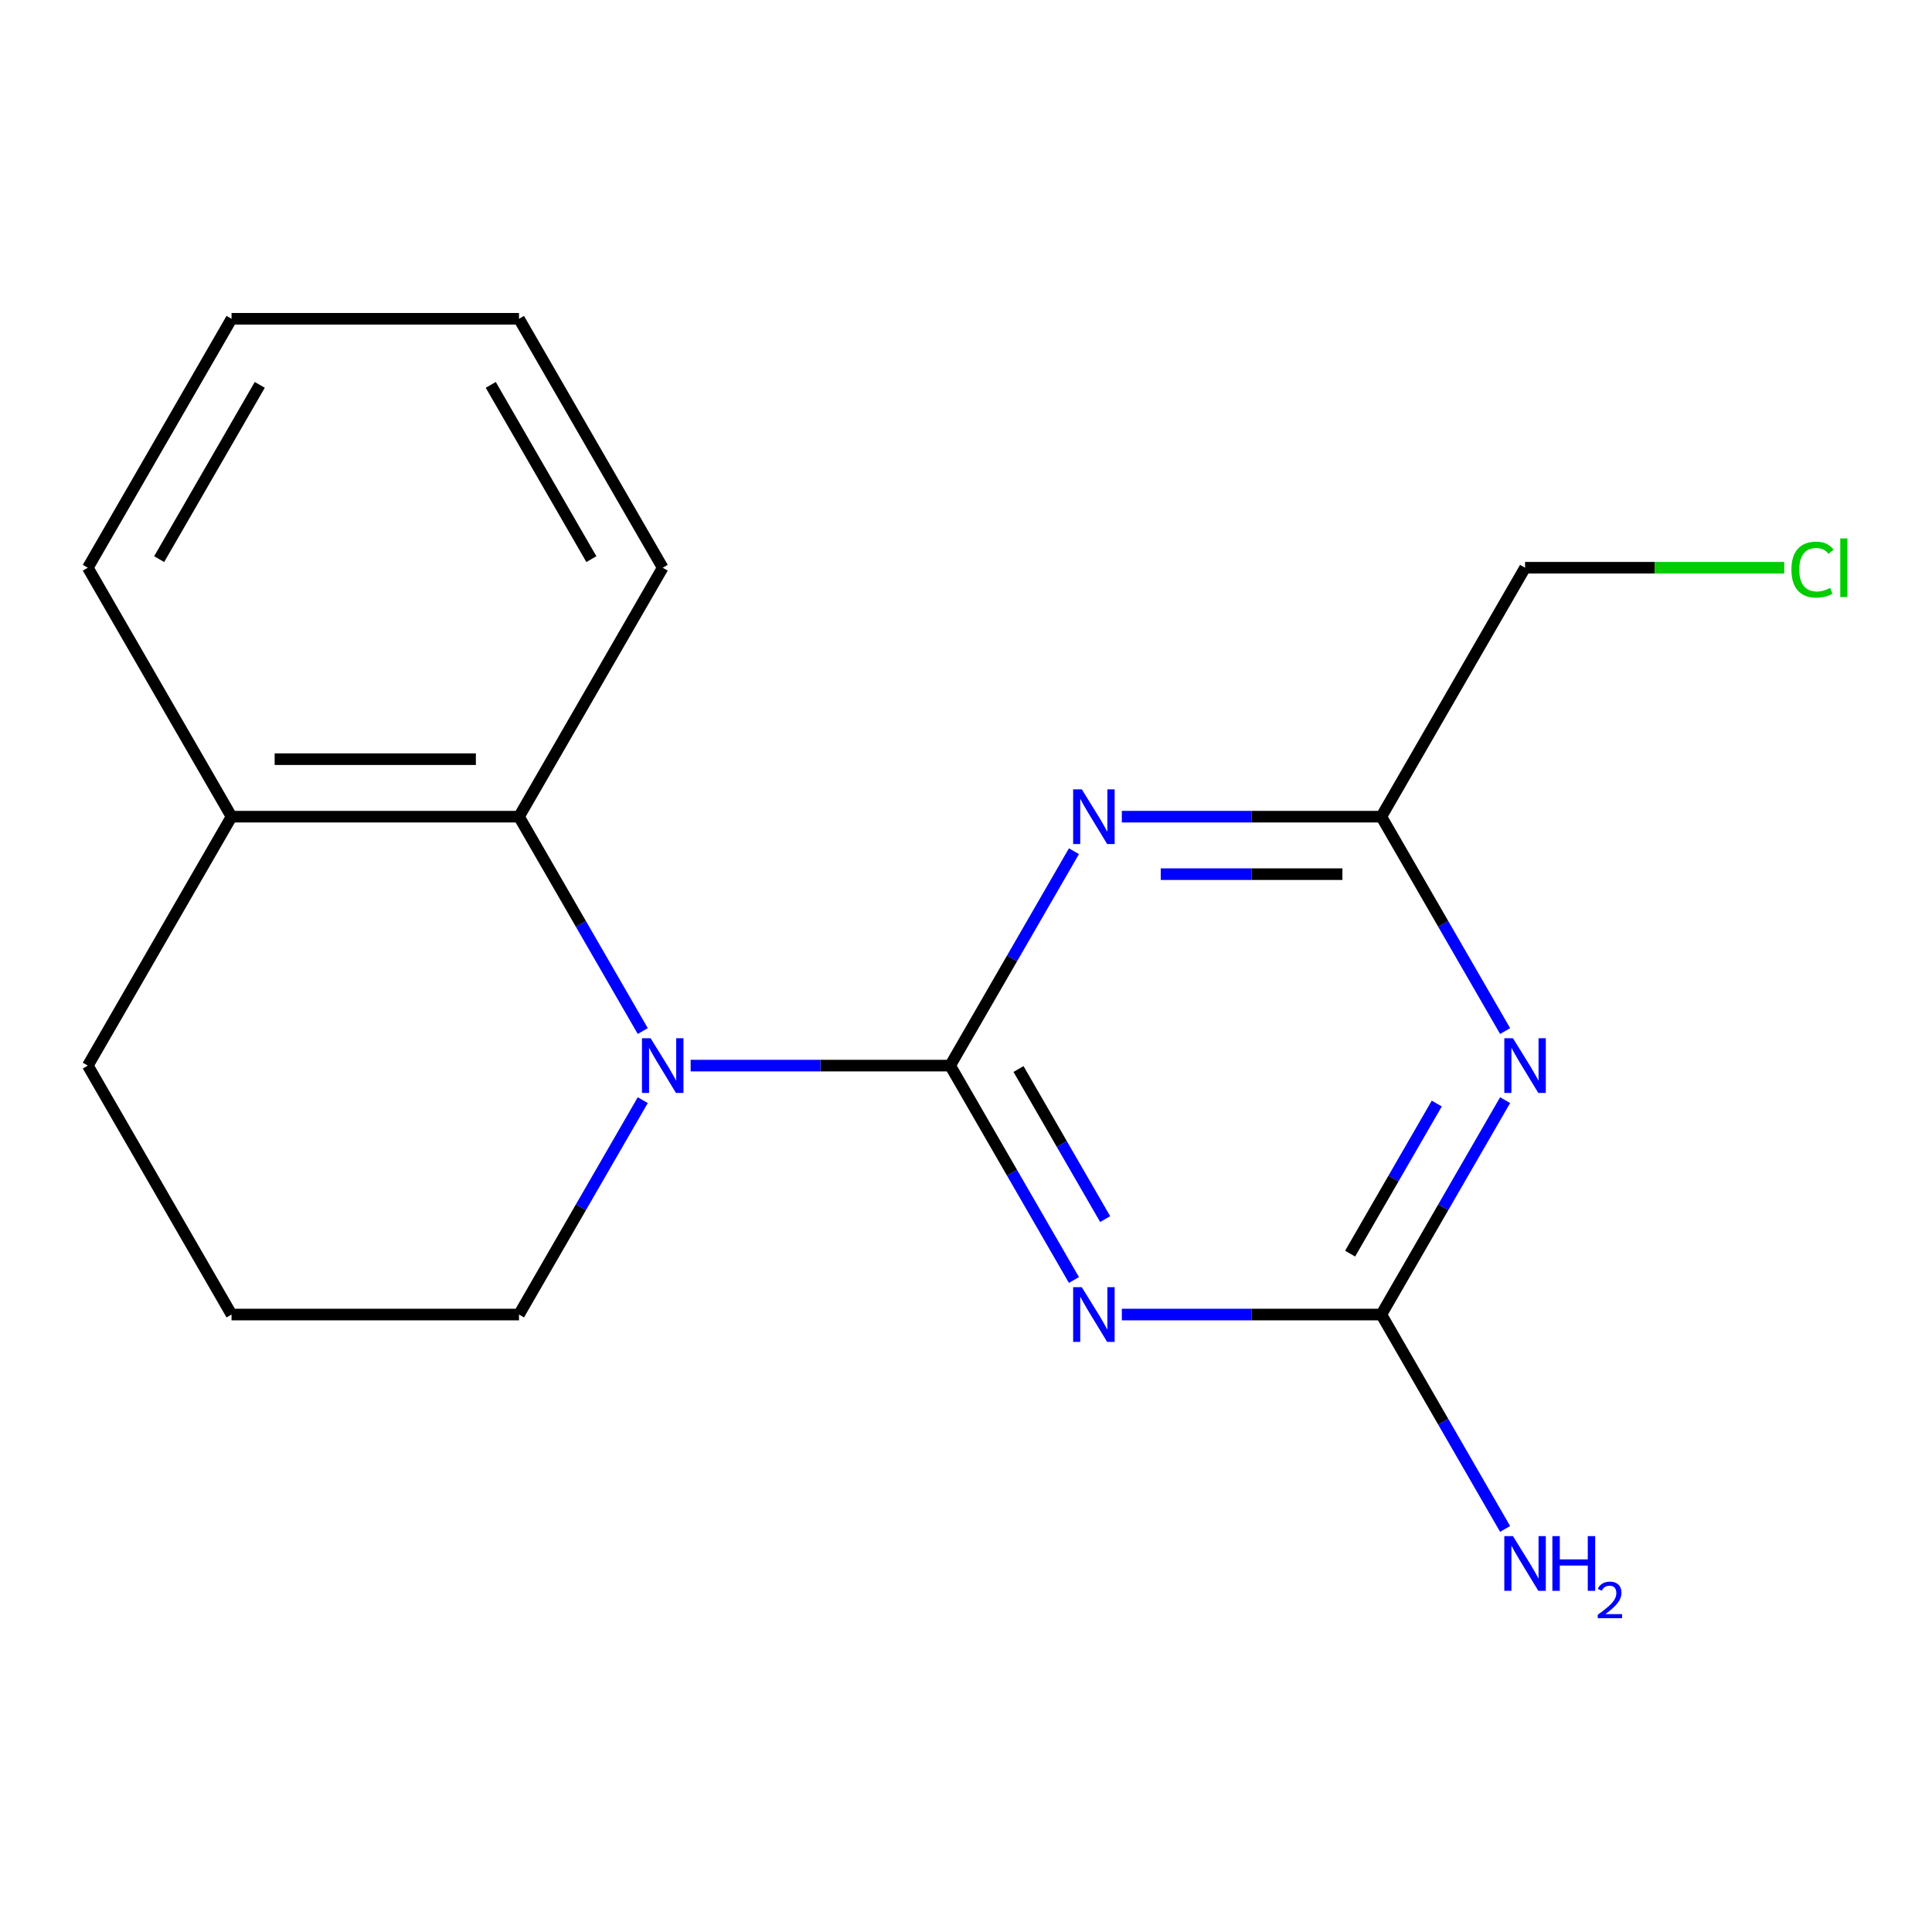 <?xml version='1.0' encoding='iso-8859-1'?>
<svg version='1.1' baseProfile='full'
              xmlns='http://www.w3.org/2000/svg'
                      xmlns:rdkit='http://www.rdkit.org/xml'
                      xmlns:xlink='http://www.w3.org/1999/xlink'
                  xml:space='preserve'
width='1000px' height='1000px' viewBox='0 0 1000 1000'>
<!-- END OF HEADER -->
<rect style='opacity:1.0;fill:#FFFFFF;stroke:none' width='1000' height='1000' x='0' y='0'> </rect>
<path class='bond-0' d='M 491.803,551.556 L 523.837,607.041' style='fill:none;fill-rule:evenodd;stroke:#000000;stroke-width:6px;stroke-linecap:butt;stroke-linejoin:miter;stroke-opacity:1' />
<path class='bond-0' d='M 523.837,607.041 L 555.871,662.526' style='fill:none;fill-rule:evenodd;stroke:#0000FF;stroke-width:6px;stroke-linecap:butt;stroke-linejoin:miter;stroke-opacity:1' />
<path class='bond-0' d='M 527.183,553.323 L 549.607,592.163' style='fill:none;fill-rule:evenodd;stroke:#000000;stroke-width:6px;stroke-linecap:butt;stroke-linejoin:miter;stroke-opacity:1' />
<path class='bond-0' d='M 549.607,592.163 L 572.031,631.002' style='fill:none;fill-rule:evenodd;stroke:#0000FF;stroke-width:6px;stroke-linecap:butt;stroke-linejoin:miter;stroke-opacity:1' />
<path class='bond-1' d='M 491.803,551.556 L 523.837,496.071' style='fill:none;fill-rule:evenodd;stroke:#000000;stroke-width:6px;stroke-linecap:butt;stroke-linejoin:miter;stroke-opacity:1' />
<path class='bond-1' d='M 523.837,496.071 L 555.871,440.586' style='fill:none;fill-rule:evenodd;stroke:#0000FF;stroke-width:6px;stroke-linecap:butt;stroke-linejoin:miter;stroke-opacity:1' />
<path class='bond-2' d='M 491.803,551.556 L 424.641,551.556' style='fill:none;fill-rule:evenodd;stroke:#000000;stroke-width:6px;stroke-linecap:butt;stroke-linejoin:miter;stroke-opacity:1' />
<path class='bond-2' d='M 424.641,551.556 L 357.479,551.556' style='fill:none;fill-rule:evenodd;stroke:#0000FF;stroke-width:6px;stroke-linecap:butt;stroke-linejoin:miter;stroke-opacity:1' />
<path class='bond-4' d='M 580.654,680.406 L 647.815,680.406' style='fill:none;fill-rule:evenodd;stroke:#0000FF;stroke-width:6px;stroke-linecap:butt;stroke-linejoin:miter;stroke-opacity:1' />
<path class='bond-4' d='M 647.815,680.406 L 714.977,680.406' style='fill:none;fill-rule:evenodd;stroke:#000000;stroke-width:6px;stroke-linecap:butt;stroke-linejoin:miter;stroke-opacity:1' />
<path class='bond-5' d='M 580.654,422.707 L 647.815,422.707' style='fill:none;fill-rule:evenodd;stroke:#0000FF;stroke-width:6px;stroke-linecap:butt;stroke-linejoin:miter;stroke-opacity:1' />
<path class='bond-5' d='M 647.815,422.707 L 714.977,422.707' style='fill:none;fill-rule:evenodd;stroke:#000000;stroke-width:6px;stroke-linecap:butt;stroke-linejoin:miter;stroke-opacity:1' />
<path class='bond-5' d='M 600.802,452.463 L 647.815,452.463' style='fill:none;fill-rule:evenodd;stroke:#0000FF;stroke-width:6px;stroke-linecap:butt;stroke-linejoin:miter;stroke-opacity:1' />
<path class='bond-5' d='M 647.815,452.463 L 694.828,452.463' style='fill:none;fill-rule:evenodd;stroke:#000000;stroke-width:6px;stroke-linecap:butt;stroke-linejoin:miter;stroke-opacity:1' />
<path class='bond-6' d='M 332.697,533.677 L 300.663,478.192' style='fill:none;fill-rule:evenodd;stroke:#0000FF;stroke-width:6px;stroke-linecap:butt;stroke-linejoin:miter;stroke-opacity:1' />
<path class='bond-6' d='M 300.663,478.192 L 268.629,422.707' style='fill:none;fill-rule:evenodd;stroke:#000000;stroke-width:6px;stroke-linecap:butt;stroke-linejoin:miter;stroke-opacity:1' />
<path class='bond-9' d='M 332.697,569.436 L 300.663,624.921' style='fill:none;fill-rule:evenodd;stroke:#0000FF;stroke-width:6px;stroke-linecap:butt;stroke-linejoin:miter;stroke-opacity:1' />
<path class='bond-9' d='M 300.663,624.921 L 268.629,680.406' style='fill:none;fill-rule:evenodd;stroke:#000000;stroke-width:6px;stroke-linecap:butt;stroke-linejoin:miter;stroke-opacity:1' />
<path class='bond-3' d='M 779.045,533.677 L 747.011,478.192' style='fill:none;fill-rule:evenodd;stroke:#0000FF;stroke-width:6px;stroke-linecap:butt;stroke-linejoin:miter;stroke-opacity:1' />
<path class='bond-3' d='M 747.011,478.192 L 714.977,422.707' style='fill:none;fill-rule:evenodd;stroke:#000000;stroke-width:6px;stroke-linecap:butt;stroke-linejoin:miter;stroke-opacity:1' />
<path class='bond-18' d='M 779.045,569.436 L 747.011,624.921' style='fill:none;fill-rule:evenodd;stroke:#0000FF;stroke-width:6px;stroke-linecap:butt;stroke-linejoin:miter;stroke-opacity:1' />
<path class='bond-18' d='M 747.011,624.921 L 714.977,680.406' style='fill:none;fill-rule:evenodd;stroke:#000000;stroke-width:6px;stroke-linecap:butt;stroke-linejoin:miter;stroke-opacity:1' />
<path class='bond-18' d='M 743.665,571.203 L 721.241,610.042' style='fill:none;fill-rule:evenodd;stroke:#0000FF;stroke-width:6px;stroke-linecap:butt;stroke-linejoin:miter;stroke-opacity:1' />
<path class='bond-18' d='M 721.241,610.042 L 698.817,648.882' style='fill:none;fill-rule:evenodd;stroke:#000000;stroke-width:6px;stroke-linecap:butt;stroke-linejoin:miter;stroke-opacity:1' />
<path class='bond-8' d='M 714.977,680.406 L 747.011,735.891' style='fill:none;fill-rule:evenodd;stroke:#000000;stroke-width:6px;stroke-linecap:butt;stroke-linejoin:miter;stroke-opacity:1' />
<path class='bond-8' d='M 747.011,735.891 L 779.045,791.376' style='fill:none;fill-rule:evenodd;stroke:#0000FF;stroke-width:6px;stroke-linecap:butt;stroke-linejoin:miter;stroke-opacity:1' />
<path class='bond-10' d='M 714.977,422.707 L 789.368,293.857' style='fill:none;fill-rule:evenodd;stroke:#000000;stroke-width:6px;stroke-linecap:butt;stroke-linejoin:miter;stroke-opacity:1' />
<path class='bond-7' d='M 268.629,422.707 L 119.846,422.707' style='fill:none;fill-rule:evenodd;stroke:#000000;stroke-width:6px;stroke-linecap:butt;stroke-linejoin:miter;stroke-opacity:1' />
<path class='bond-7' d='M 246.311,392.95 L 142.163,392.95' style='fill:none;fill-rule:evenodd;stroke:#000000;stroke-width:6px;stroke-linecap:butt;stroke-linejoin:miter;stroke-opacity:1' />
<path class='bond-12' d='M 268.629,422.707 L 343.02,293.857' style='fill:none;fill-rule:evenodd;stroke:#000000;stroke-width:6px;stroke-linecap:butt;stroke-linejoin:miter;stroke-opacity:1' />
<path class='bond-15' d='M 119.846,422.707 L 45.455,293.857' style='fill:none;fill-rule:evenodd;stroke:#000000;stroke-width:6px;stroke-linecap:butt;stroke-linejoin:miter;stroke-opacity:1' />
<path class='bond-19' d='M 119.846,422.707 L 45.455,551.556' style='fill:none;fill-rule:evenodd;stroke:#000000;stroke-width:6px;stroke-linecap:butt;stroke-linejoin:miter;stroke-opacity:1' />
<path class='bond-13' d='M 268.629,680.406 L 119.846,680.406' style='fill:none;fill-rule:evenodd;stroke:#000000;stroke-width:6px;stroke-linecap:butt;stroke-linejoin:miter;stroke-opacity:1' />
<path class='bond-11' d='M 789.368,293.857 L 856.44,293.857' style='fill:none;fill-rule:evenodd;stroke:#000000;stroke-width:6px;stroke-linecap:butt;stroke-linejoin:miter;stroke-opacity:1' />
<path class='bond-11' d='M 856.44,293.857 L 923.511,293.857' style='fill:none;fill-rule:evenodd;stroke:#00CC00;stroke-width:6px;stroke-linecap:butt;stroke-linejoin:miter;stroke-opacity:1' />
<path class='bond-16' d='M 343.02,293.857 L 268.629,165.007' style='fill:none;fill-rule:evenodd;stroke:#000000;stroke-width:6px;stroke-linecap:butt;stroke-linejoin:miter;stroke-opacity:1' />
<path class='bond-16' d='M 306.091,289.408 L 254.017,199.213' style='fill:none;fill-rule:evenodd;stroke:#000000;stroke-width:6px;stroke-linecap:butt;stroke-linejoin:miter;stroke-opacity:1' />
<path class='bond-14' d='M 119.846,680.406 L 45.455,551.556' style='fill:none;fill-rule:evenodd;stroke:#000000;stroke-width:6px;stroke-linecap:butt;stroke-linejoin:miter;stroke-opacity:1' />
<path class='bond-20' d='M 45.455,293.857 L 119.846,165.007' style='fill:none;fill-rule:evenodd;stroke:#000000;stroke-width:6px;stroke-linecap:butt;stroke-linejoin:miter;stroke-opacity:1' />
<path class='bond-20' d='M 82.383,289.408 L 134.457,199.213' style='fill:none;fill-rule:evenodd;stroke:#000000;stroke-width:6px;stroke-linecap:butt;stroke-linejoin:miter;stroke-opacity:1' />
<path class='bond-17' d='M 268.629,165.007 L 119.846,165.007' style='fill:none;fill-rule:evenodd;stroke:#000000;stroke-width:6px;stroke-linecap:butt;stroke-linejoin:miter;stroke-opacity:1' />
<path  class='atom-1' d='M 559.934 666.246
L 569.214 681.246
Q 570.134 682.726, 571.614 685.406
Q 573.094 688.086, 573.174 688.246
L 573.174 666.246
L 576.934 666.246
L 576.934 694.566
L 573.054 694.566
L 563.094 678.166
Q 561.934 676.246, 560.694 674.046
Q 559.494 671.846, 559.134 671.166
L 559.134 694.566
L 555.454 694.566
L 555.454 666.246
L 559.934 666.246
' fill='#0000FF'/>
<path  class='atom-2' d='M 559.934 408.547
L 569.214 423.547
Q 570.134 425.027, 571.614 427.707
Q 573.094 430.387, 573.174 430.547
L 573.174 408.547
L 576.934 408.547
L 576.934 436.867
L 573.054 436.867
L 563.094 420.467
Q 561.934 418.547, 560.694 416.347
Q 559.494 414.147, 559.134 413.467
L 559.134 436.867
L 555.454 436.867
L 555.454 408.547
L 559.934 408.547
' fill='#0000FF'/>
<path  class='atom-3' d='M 336.76 537.396
L 346.04 552.396
Q 346.96 553.876, 348.44 556.556
Q 349.92 559.236, 350 559.396
L 350 537.396
L 353.76 537.396
L 353.76 565.716
L 349.88 565.716
L 339.92 549.316
Q 338.76 547.396, 337.52 545.196
Q 336.32 542.996, 335.96 542.316
L 335.96 565.716
L 332.28 565.716
L 332.28 537.396
L 336.76 537.396
' fill='#0000FF'/>
<path  class='atom-4' d='M 783.108 537.396
L 792.388 552.396
Q 793.308 553.876, 794.788 556.556
Q 796.268 559.236, 796.348 559.396
L 796.348 537.396
L 800.108 537.396
L 800.108 565.716
L 796.228 565.716
L 786.268 549.316
Q 785.108 547.396, 783.868 545.196
Q 782.668 542.996, 782.308 542.316
L 782.308 565.716
L 778.628 565.716
L 778.628 537.396
L 783.108 537.396
' fill='#0000FF'/>
<path  class='atom-9' d='M 783.108 795.095
L 792.388 810.095
Q 793.308 811.575, 794.788 814.255
Q 796.268 816.935, 796.348 817.095
L 796.348 795.095
L 800.108 795.095
L 800.108 823.415
L 796.228 823.415
L 786.268 807.015
Q 785.108 805.095, 783.868 802.895
Q 782.668 800.695, 782.308 800.015
L 782.308 823.415
L 778.628 823.415
L 778.628 795.095
L 783.108 795.095
' fill='#0000FF'/>
<path  class='atom-9' d='M 803.508 795.095
L 807.348 795.095
L 807.348 807.135
L 821.828 807.135
L 821.828 795.095
L 825.668 795.095
L 825.668 823.415
L 821.828 823.415
L 821.828 810.335
L 807.348 810.335
L 807.348 823.415
L 803.508 823.415
L 803.508 795.095
' fill='#0000FF'/>
<path  class='atom-9' d='M 827.041 822.422
Q 827.727 820.653, 829.364 819.676
Q 831.001 818.673, 833.271 818.673
Q 836.096 818.673, 837.68 820.204
Q 839.264 821.735, 839.264 824.455
Q 839.264 827.227, 837.205 829.814
Q 835.172 832.401, 830.948 835.463
L 839.581 835.463
L 839.581 837.575
L 826.988 837.575
L 826.988 835.807
Q 830.473 833.325, 832.532 831.477
Q 834.618 829.629, 835.621 827.966
Q 836.624 826.303, 836.624 824.587
Q 836.624 822.791, 835.726 821.788
Q 834.829 820.785, 833.271 820.785
Q 831.766 820.785, 830.763 821.392
Q 829.76 821.999, 829.047 823.346
L 827.041 822.422
' fill='#0000FF'/>
<path  class='atom-12' d='M 927.231 294.837
Q 927.231 287.797, 930.511 284.117
Q 933.831 280.397, 940.111 280.397
Q 945.951 280.397, 949.071 284.517
L 946.431 286.677
Q 944.151 283.677, 940.111 283.677
Q 935.831 283.677, 933.551 286.557
Q 931.311 289.397, 931.311 294.837
Q 931.311 300.437, 933.631 303.317
Q 935.991 306.197, 940.551 306.197
Q 943.671 306.197, 947.311 304.317
L 948.431 307.317
Q 946.951 308.277, 944.711 308.837
Q 942.471 309.397, 939.991 309.397
Q 933.831 309.397, 930.511 305.637
Q 927.231 301.877, 927.231 294.837
' fill='#00CC00'/>
<path  class='atom-12' d='M 952.511 278.677
L 956.191 278.677
L 956.191 309.037
L 952.511 309.037
L 952.511 278.677
' fill='#00CC00'/>
</svg>
